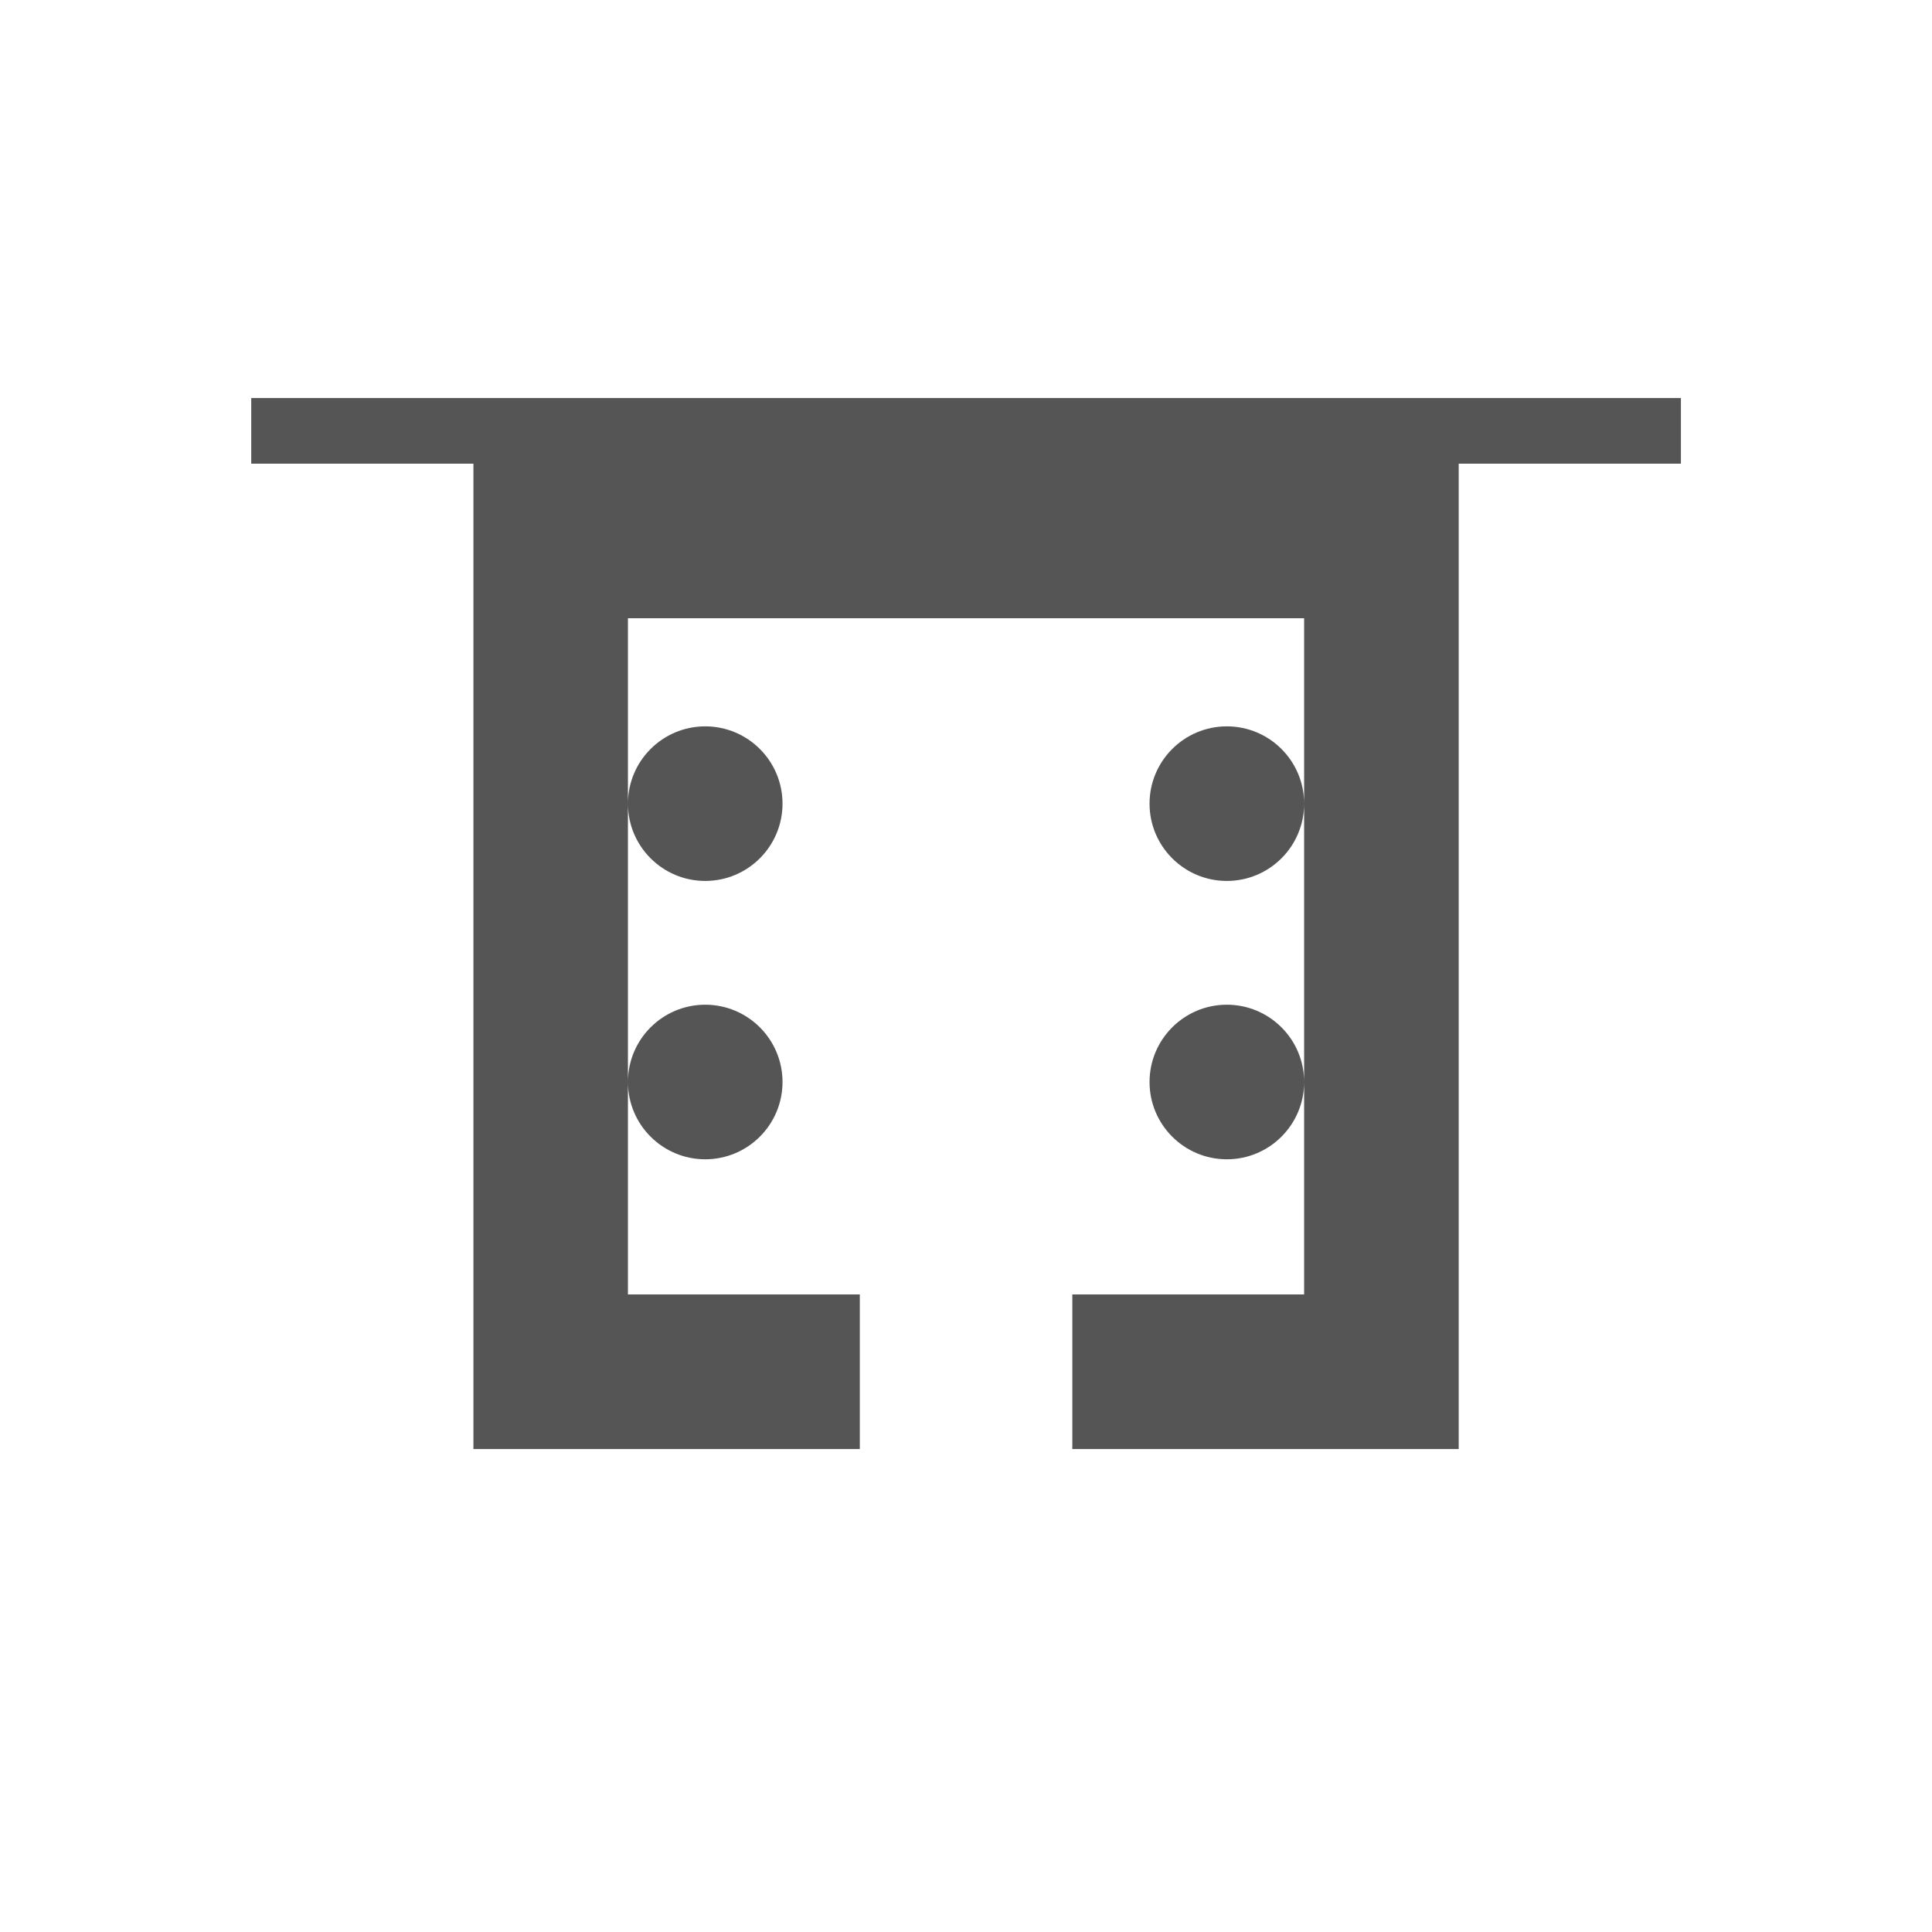 <svg xmlns="http://www.w3.org/2000/svg" xmlns:xlink="http://www.w3.org/1999/xlink" viewBox="0 0 283.46 283.46" style="cursor: default;">
<defs>
<style>
.cls-1, .cls-2 {fill: none;}
.cls-2 {clip-path: url(#clippath);}
.cls-3 {fill: #555;}
</style>
    <clipPath id="clippath">
      <rect class="cls-1" width="283.46" height="283.46"/>
    </clipPath>
  </defs>
  <g class="cls-2">
    <path class="cls-3" d="m92.13,158.75c0,6.26,5.08,11.34,11.34,11.34s11.34-5.08,11.34-11.34-5.08-11.34-11.34-11.34-11.34,5.08-11.34,11.34m0-40.84c0,6.26,5.08,11.34,11.34,11.34s11.34-5.08,11.34-11.34-5.08-11.34-11.34-11.34-11.34,5.08-11.34,11.34m99.21,0c0-6.26-5.08-11.34-11.34-11.34s-11.34,5.08-11.34,11.34,5.08,11.34,11.34,11.34,11.34-5.08,11.34-11.34m0,40.84c0-6.26-5.08-11.34-11.34-11.34s-11.34,5.08-11.34,11.34,5.08,11.34,11.34,11.34,11.34-5.08,11.34-11.34m55.28-90.72v-9.63s-209.76,0-209.76,0v9.63s32.6,0,32.6,0v144.57h56.69v-22.68h-34.02v-99.21h99.21v99.21h-34.01v22.68h56.69V68.03h32.6Z"/>
  </g>
</svg>